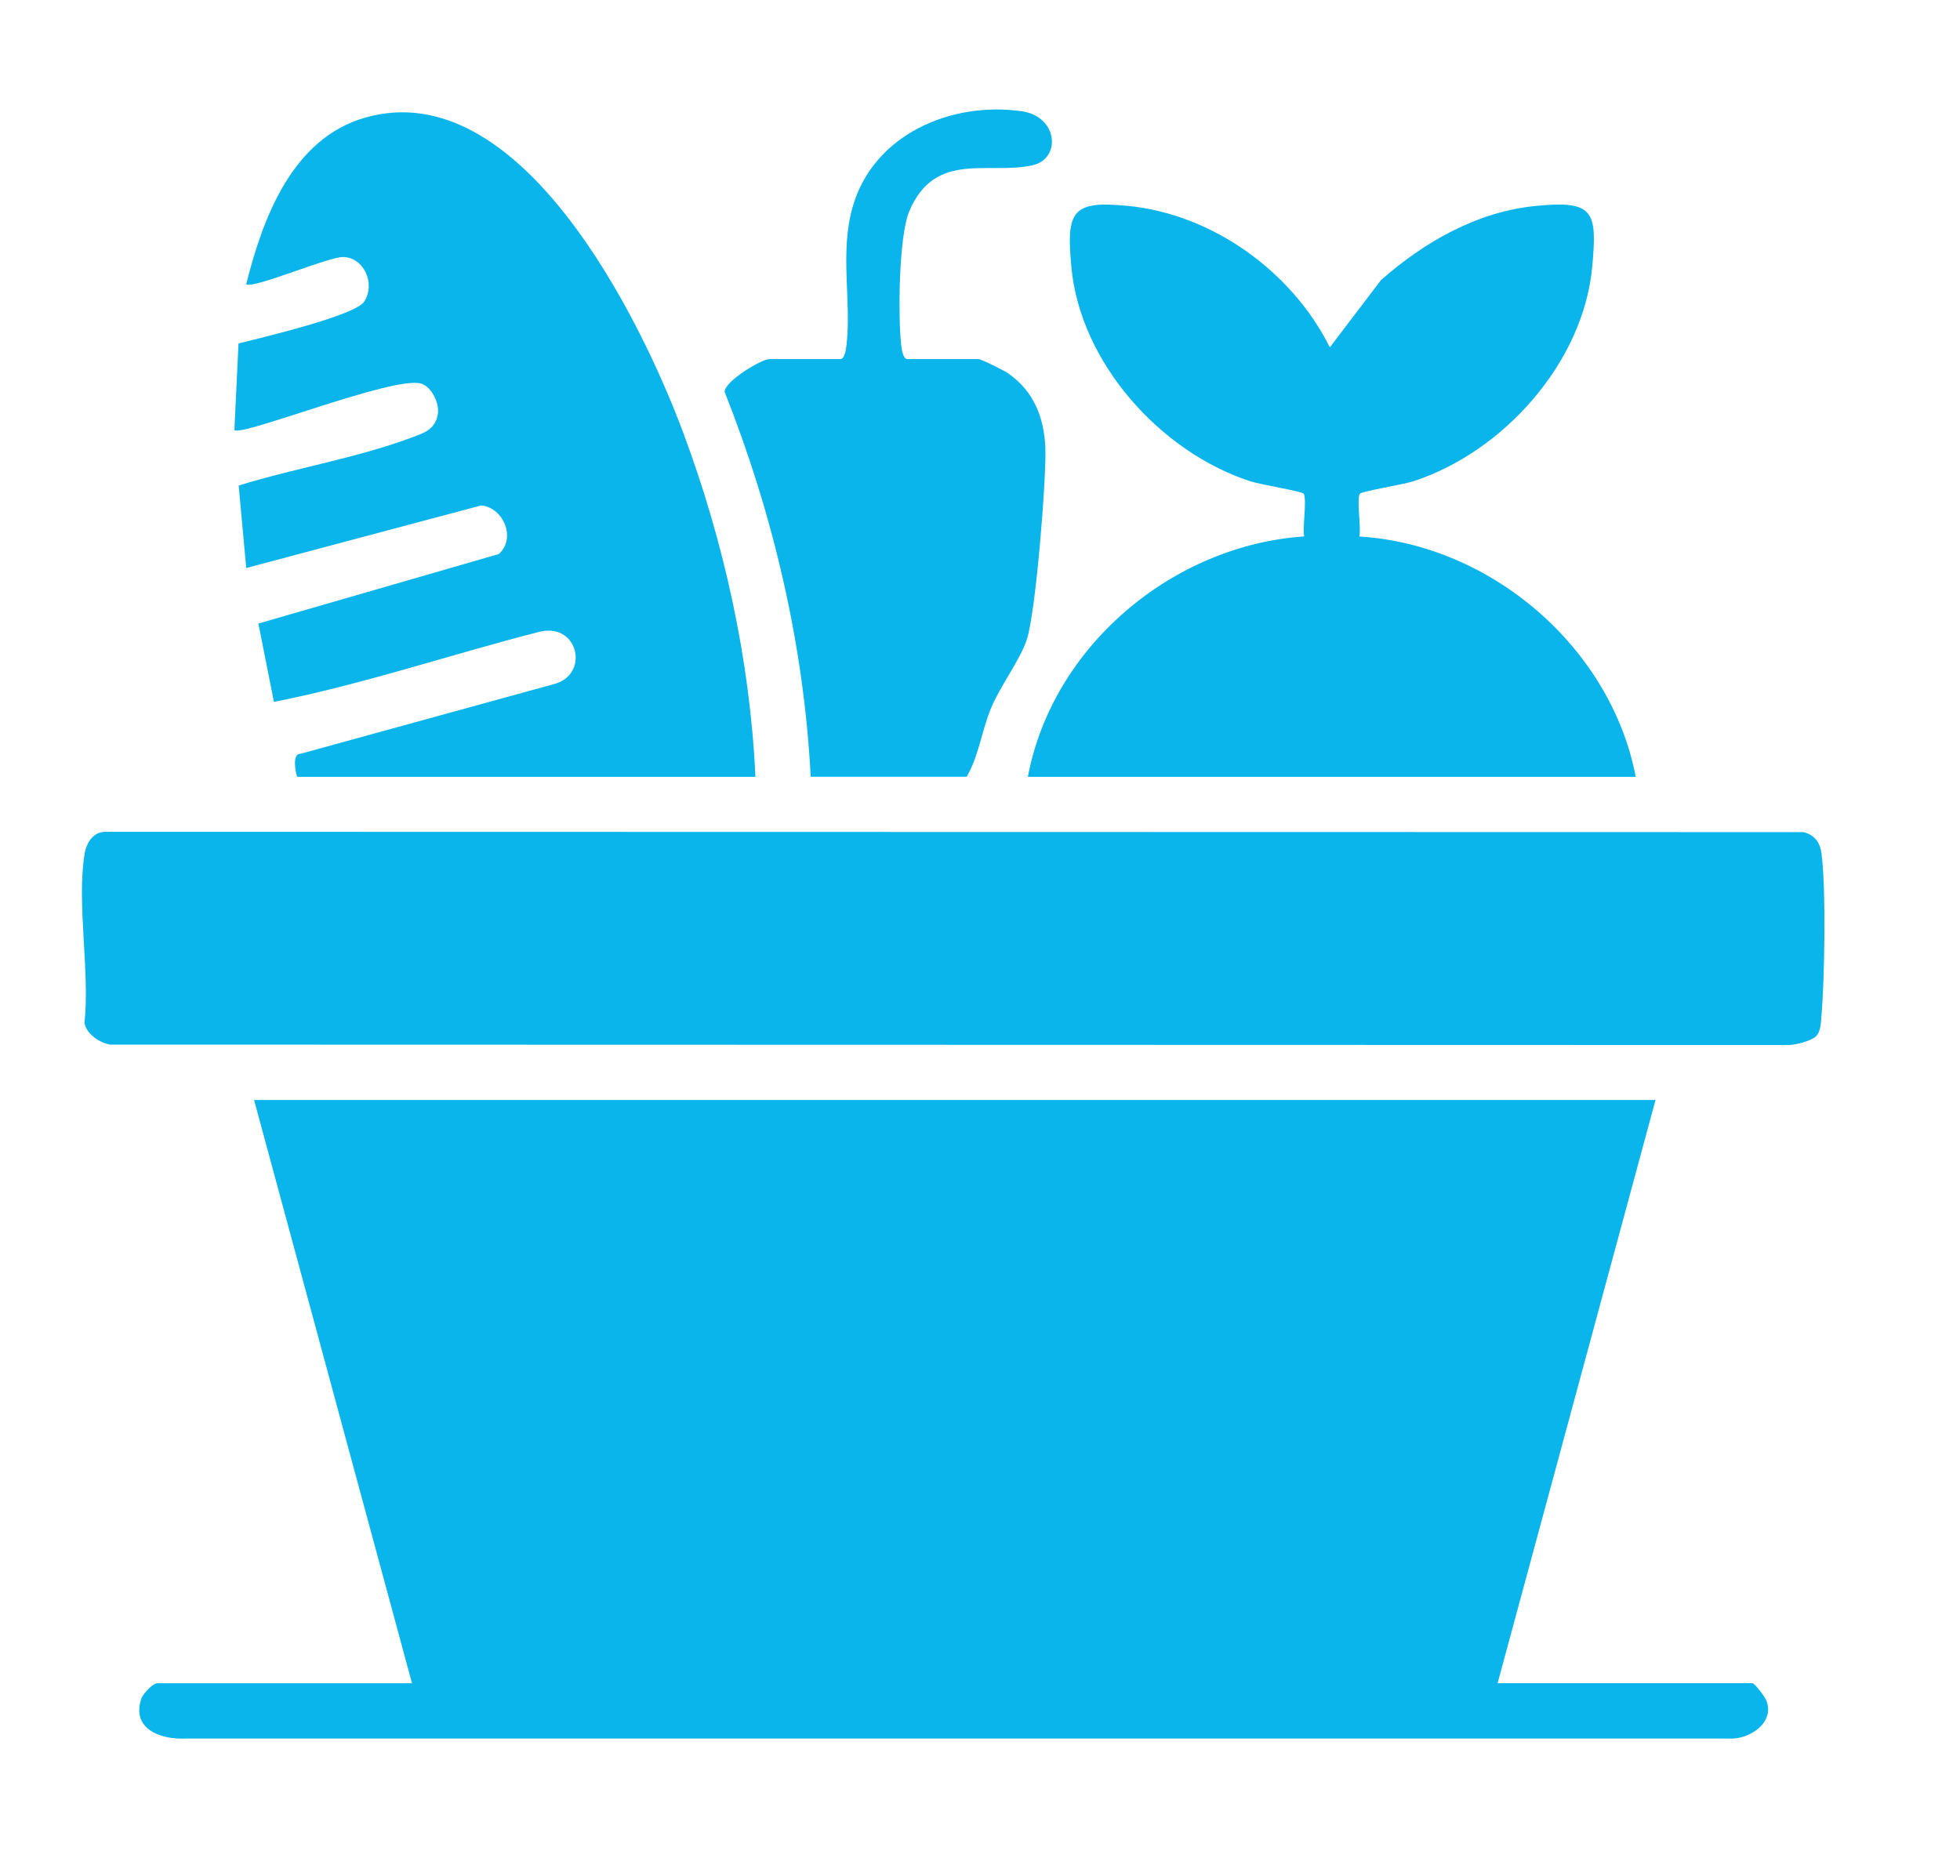 <svg xmlns="http://www.w3.org/2000/svg" width="70" height="67" fill="none"><path fill="#0AB5EB" d="m59.126 39.288-5.64 20.83h9.094c.093 0 .45.48.508.631.303.797-.63 1.395-1.35 1.346H6.6c-.877.038-1.912-.352-1.555-1.42.062-.188.42-.556.575-.556h9.094l-5.64-20.831zM64.87 37c-.167.178-.749.327-1.014.325L3.937 37.31c-.374-.06-.847-.377-.92-.77.198-1.835-.284-4.283.004-6.041.066-.403.314-.8.76-.79l60.628.012c.401.1.593.368.645.762.165 1.264.112 4.462-.001 5.784-.02.232-.018.556-.183.732zM26.98 27.746H10.625c-.046 0-.222-.837.095-.82l9.067-2.493c1.259-.325.895-2.162-.474-1.88-3.18.81-6.326 1.885-9.53 2.516l-.555-2.798 8.584-2.482c.633-.557.173-1.656-.623-1.737l-8.395 2.236-.27-2.945c1.956-.61 4.223-.987 6.125-1.696.471-.176.886-.283.987-.847.07-.382-.217-.987-.599-1.1-.976-.287-6.429 1.91-6.666 1.66l.147-3.091c.784-.201 4.163-.99 4.49-1.498.415-.641-.014-1.584-.758-1.591-.537-.006-3.22 1.154-3.457.97.595-2.372 1.645-5.208 4.258-5.952 5.53-1.569 9.82 7.15 11.355 11.267 1.452 3.898 2.385 8.122 2.573 12.28zM36.709 27.746c.875-4.658 5.158-8.266 9.868-8.587-.065-.33.107-1.33-.019-1.527-.052-.082-1.55-.328-1.89-.438-3.224-1.042-6.1-4.248-6.407-7.678-.176-1.965.003-2.363 2.025-2.162 3.034.301 5.865 2.355 7.208 5.052l1.825-2.4c1.548-1.363 3.427-2.442 5.522-2.65 2.095-.209 2.203.194 2.025 2.161-.309 3.435-3.182 6.638-6.408 7.678-.338.109-1.837.355-1.89.438-.126.2.051 1.198-.02 1.529 4.706.288 8.985 3.963 9.872 8.585H36.707zM28.954 27.746c-.245-4.722-1.34-9.37-3.075-13.751-.006-.373 1.314-1.169 1.595-1.169h2.538c.155 0 .201-.343.218-.485.189-1.613-.254-3.323.23-4.979.747-2.557 3.502-3.746 6.023-3.39 1.308.184 1.424 1.691.406 1.927-1.578.364-3.485-.542-4.414 1.645-.378.888-.406 3.775-.287 4.795.017.143.065.486.219.486h2.538c.094 0 .902.401 1.049.501.922.632 1.297 1.586 1.34 2.666.041 1.08-.34 5.88-.664 6.859-.24.727-.967 1.67-1.3 2.502-.315.788-.427 1.685-.848 2.39h-5.57z"/></svg>